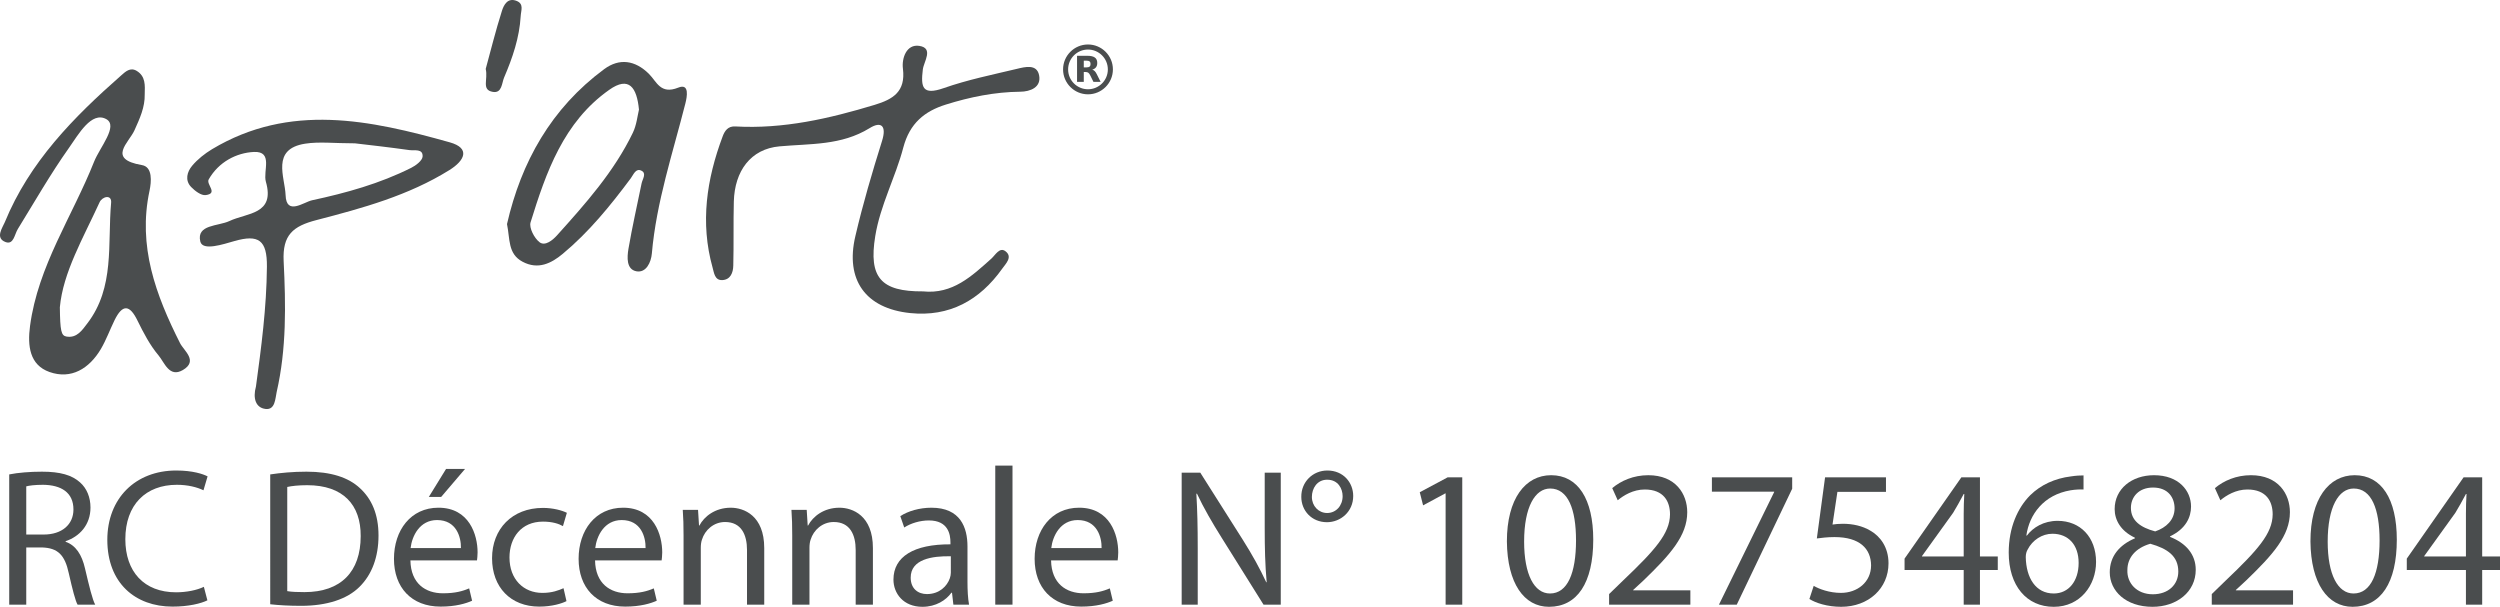 <?xml version="1.0" encoding="utf-8"?>
<!-- Generator: Adobe Illustrator 16.0.0, SVG Export Plug-In . SVG Version: 6.00 Build 0)  -->
<!DOCTYPE svg PUBLIC "-//W3C//DTD SVG 1.1//EN" "http://www.w3.org/Graphics/SVG/1.1/DTD/svg11.dtd">
<svg version="1.1" id="Calque_1" xmlns="http://www.w3.org/2000/svg" xmlns:xlink="http://www.w3.org/1999/xlink" x="0px" y="0px"
	 width="850.686px" height="206.48px" viewBox="0 0 850.686 206.48" enable-background="new 0 0 850.686 206.48"
	 xml:space="preserve">
<g>
	<g>
		<path fill="#4A4D4E" d="M314.079,99.15c10.063,1.037,16.591-5.186,23.279-11.168c1.367-1.249,2.781-3.959,4.736-2.521
			c2.639,1.956,0.094,4.313-1.063,5.961c-7.655,10.771-17.978,16.494-31.358,15.104c-15.15-1.577-22.127-11.285-18.613-26.178
			c2.545-10.92,5.726-21.7,9.071-32.374c1.626-5.147-0.262-6.847-4.241-4.358c-9.639,5.926-20.075,5.23-30.633,6.185
			c-9.896,0.886-15.269,8.473-15.551,18.744c-0.188,7.271,0,14.539-0.188,21.843c-0.047,2.381-0.94,4.808-3.771,4.926
			c-2.593,0.095-2.777-2.567-3.273-4.268c-4.266-15.269-2.024-30.088,3.417-44.604c0.707-1.934,1.838-3.56,4.288-3.417
			c16.353,0.932,31.927-2.65,47.431-7.34c6.292-1.908,10.579-4.5,9.638-12.275c-0.472-3.559,1.181-8.471,5.563-7.8
			c4.994,0.777,1.508,5.372,1.201,8.059c-0.73,6.032-0.165,8.871,7.139,6.305c8.06-2.827,16.494-4.536,24.859-6.538
			c2.826-0.686,6.785-1.708,7.563,2.145c0.852,4.158-3.039,5.607-6.408,5.631c-8.719,0.095-17.104,1.803-25.307,4.371
			c-7.209,2.25-12.299,6.327-14.49,14.621c-2.662,10.167-7.846,19.649-9.543,30.146C295.514,94.485,299.802,99.245,314.079,99.15z"
			/>
		<path fill="#4A4D4E" d="M165.274,23.458c1.614-5.867,3.334-12.89,5.523-19.77c0.612-1.934,1.934-4.653,5.065-3.348
			c2.475,1.037,1.414,3.24,1.319,5.125c-0.427,7.363-2.78,14.231-5.645,20.912c-0.802,1.852-0.693,5.433-3.829,4.891
			C163.719,30.597,166.146,27.027,165.274,23.458z"/>
		<path fill="#4A4D4E" d="M61.259,116.752C53,100.376,46.839,83.741,50.88,64.903c0.647-3.063,1.106-8.116-2.592-8.729
			c-11.946-2.038-4.431-7.587-2.521-11.861c1.768-3.958,3.582-7.788,3.477-12.241c0.083-3.004,0.342-6.113-2.745-7.964
			c-2.18-1.31-3.815,0.283-5.229,1.521C25.044,39.88,10.011,55.148,1.635,75.612c-0.777,1.896-3.405,5.396,0.281,6.764
			c2.745,0.989,3.018-2.64,4.159-4.465c5.701-9.249,11.109-18.722,17.377-27.568c3.216-4.559,7.692-12.629,12.747-9.79
			c4.11,2.333-2.228,9.557-4.184,14.469c-7.375,18.59-19.085,35.461-21.795,55.913c-0.896,6.763-0.153,13.24,6.619,15.646
			c7.398,2.614,13.524-1.155,17.473-7.801c1.826-3.108,3.075-6.572,4.666-9.823c2.687-5.49,5.137-5.396,7.834,0.188
			c2.015,4.101,4.206,8.316,7.127,11.779c2.024,2.404,3.65,7.684,8.271,4.996C67.538,122.807,62.566,119.367,61.259,116.752z
			 M29.721,110.037c-1.696,2.215-3.521,5.111-7.127,4.479c-1.791-0.33-2.121-1.935-2.229-9.943
			c1.063-11.827,7.939-23.563,13.524-35.756c0.896-1.967,4.183-2.779,3.923,0.178C36.554,82.939,39.122,97.784,29.721,110.037z"/>
		<path fill="#4A4D4E" d="M153.057,48.433c-27.085-7.601-54.396-13.523-80.877,2.319c-2.511,1.521-4.938,3.43-6.811,5.667
			c-1.686,2.017-2.545,4.913-0.33,7.21c1.284,1.331,3.417,2.957,4.947,2.759c4.419-0.577,0.06-3.617,1.037-5.351
			c3.405-5.961,9.46-9.048,15.374-9.331c6.657-0.294,3.04,6.526,4.077,10.132c3.204,11.192-6.388,10.533-12.431,13.385
			c-3.815,1.79-11.263,1.131-9.884,6.962c0.789,3.299,7.729,0.941,11.628-0.164c8.2-2.333,11.121-0.354,11.039,8.741
			c-0.118,13.972-1.942,27.66-3.732,40.763c-1.119,4.054-0.061,7.258,3.299,7.635c3.287,0.377,3.264-3.604,3.758-5.797
			c3.358-14.655,3.11-29.664,2.368-44.484c-0.438-8.954,3.182-11.923,11.181-13.996c15.634-4.053,31.278-8.328,45.238-17.021
			C158.146,54.618,160.137,50.424,153.057,48.433z M139.909,57.116c-10.675,5.36-22.125,8.542-33.706,11.026
			c-2.863,0.611-8.789,5.35-9.022-1.755c-0.226-6.127-4.995-15.671,6.646-17.495c4.829-0.754,9.884-0.118,16.952-0.118
			c4.795,0.563,11.676,1.332,18.521,2.298c1.697,0.247,4.679-0.59,4.5,2.215C143.691,54.654,141.511,56.327,139.909,57.116z"/>
		<path fill="#4A4D4E" d="M230.789,29.819c-6.058,2.428-7.306-2.025-9.991-4.7c-4.688-4.631-10.014-5.408-15.195-1.603
			c-18.049,13.336-28.251,31.632-33.082,52.729c1.062,5.112,0.234,10.133,5.301,12.817c5.303,2.827,9.826,0.519,13.666-2.688
			c8.932-7.423,16.234-16.412,23.162-25.719c0.896-1.214,1.696-3.547,3.604-2.58c1.86,0.906,0.377,2.839,0.069,4.313
			c-1.508,7.435-3.204,14.833-4.477,22.29c-0.474,2.853-0.756,6.976,2.709,7.635c3.32,0.61,4.993-3.063,5.254-6.032
			c1.53-17.529,7.114-34.142,11.402-51.06C233.781,32.953,234.699,28.241,230.789,29.819z M215.355,45.146
			c-6.386,13.253-16.094,24.127-25.801,34.919c-1.438,1.604-4.055,3.815-5.963,2.354c-1.789-1.365-3.604-4.898-3.063-6.728
			c5.303-17.118,11.217-34.13,26.743-45.1c6.811-4.843,9.425-0.767,10.154,6.703C216.91,39.468,216.604,42.543,215.355,45.146z"/>
	</g>
</g>
<g>
	<path fill="#4A4D4E" d="M370.214,32.095c-4.678,0-8.479-3.805-8.479-8.479c0-4.676,3.804-8.479,8.479-8.479
		c4.675,0,8.479,3.804,8.479,8.479C378.691,28.291,374.888,32.095,370.214,32.095z M370.214,16.858c-3.729,0-6.76,3.031-6.76,6.759
		c0,3.727,3.031,6.758,6.76,6.758c3.727,0,6.758-3.031,6.758-6.758C376.97,19.889,373.939,16.858,370.214,16.858z"/>
</g>
<g>
	<path fill="#4A4D4E" d="M369.747,22.927c0.476,0,0.818-0.095,1.024-0.275c0.207-0.172,0.318-0.465,0.318-0.878
		c0-0.403-0.111-0.688-0.318-0.869c-0.206-0.172-0.551-0.259-1.024-0.259h-0.964v2.281H369.747 M368.783,24.502v3.356h-2.29v-8.875
		h3.495c1.171,0,2.022,0.198,2.565,0.595c0.551,0.387,0.815,1.007,0.815,1.859c0,0.585-0.138,1.066-0.422,1.445
		c-0.284,0.371-0.706,0.655-1.282,0.827c0.318,0.077,0.596,0.241,0.845,0.491c0.25,0.25,0.5,0.628,0.749,1.146l1.249,2.514h-2.438
		l-1.085-2.203c-0.215-0.439-0.438-0.749-0.662-0.904c-0.225-0.164-0.523-0.25-0.896-0.25L368.783,24.502"/>
</g>
<g>
	<path fill="#4A4D4E" d="M3.137,161.433c2.932-0.6,7.129-0.935,11.128-0.935c6.197,0,10.194,1.134,12.993,3.666
		c2.267,2,3.532,5.064,3.532,8.529c0,5.931-3.731,9.862-8.463,11.462v0.199c3.465,1.199,5.531,4.397,6.597,9.063
		c1.468,6.264,2.533,10.596,3.466,12.327h-5.996c-0.733-1.267-1.733-5.131-2.999-10.728c-1.333-6.198-3.731-8.53-8.996-8.73H8.934
		v19.458H3.137V161.433z M8.934,181.89h5.931c6.198,0,10.129-3.396,10.129-8.529c0-5.797-4.198-8.33-10.328-8.396
		c-2.8,0-4.798,0.268-5.731,0.533V181.89z"/>
	<path fill="#4A4D4E" d="M70.568,204.28c-2.133,1.065-6.397,2.133-11.862,2.133c-12.66,0-22.188-7.997-22.188-22.724
		c0-14.062,9.528-23.588,23.456-23.588c5.597,0,9.129,1.198,10.662,1.998l-1.399,4.731c-2.2-1.065-5.331-1.866-9.063-1.866
		c-10.528,0-17.525,6.73-17.525,18.524c0,10.995,6.331,18.059,17.259,18.059c3.531,0,7.129-0.73,9.461-1.865L70.568,204.28z"/>
	<path fill="#4A4D4E" d="M91.948,161.433c3.532-0.532,7.729-0.935,12.328-0.935c8.33,0,14.26,1.935,18.19,5.599
		c3.999,3.666,6.331,8.861,6.331,16.127c0,7.328-2.266,13.327-6.464,17.458c-4.196,4.197-11.127,6.465-19.856,6.465
		c-4.131,0-7.597-0.2-10.528-0.533L91.948,161.433L91.948,161.433z M97.745,201.149c1.467,0.268,3.6,0.333,5.864,0.333
		c12.395,0,19.125-6.932,19.125-19.06c0.065-10.595-5.93-17.323-18.191-17.323c-3,0-5.265,0.265-6.798,0.599V201.149z"/>
	<path fill="#4A4D4E" d="M139.653,190.688c0.133,7.929,5.198,11.193,11.062,11.193c4.197,0,6.73-0.732,8.93-1.667l1,4.199
		c-2.066,0.932-5.599,1.998-10.729,1.998c-9.929,0-15.858-6.529-15.858-16.258c0-9.73,5.729-17.395,15.127-17.395
		c10.527,0,13.326,9.264,13.326,15.192c0,1.201-0.134,2.133-0.199,2.734h-22.657V190.688z M156.845,186.489
		c0.065-3.73-1.533-9.528-8.131-9.528c-5.93,0-8.528,5.463-8.997,9.528H156.845z M158.244,159.569l-8.13,9.527h-4.197l5.864-9.527
		H158.244z"/>
	<path fill="#4A4D4E" d="M192.757,204.547c-1.532,0.799-4.931,1.865-9.263,1.865c-9.728,0-16.059-6.596-16.059-16.459
		c0-9.928,6.797-17.126,17.326-17.126c3.465,0,6.529,0.867,8.13,1.667l-1.333,4.531c-1.4-0.8-3.6-1.533-6.797-1.533
		c-7.397,0-11.396,5.464-11.396,12.195c0,7.464,4.798,12.06,11.195,12.06c3.332,0,5.53-0.865,7.195-1.598L192.757,204.547z"/>
	<path fill="#4A4D4E" d="M202.481,190.688c0.134,7.929,5.198,11.193,11.063,11.193c4.197,0,6.73-0.732,8.93-1.667l1,4.199
		c-2.066,0.932-5.599,1.998-10.729,1.998c-9.93,0-15.858-6.529-15.858-16.258c0-9.73,5.729-17.395,15.126-17.395
		c10.527,0,13.327,9.264,13.327,15.192c0,1.201-0.135,2.133-0.199,2.734h-22.658V190.688z M219.674,186.489
		c0.067-3.73-1.531-9.528-8.129-9.528c-5.931,0-8.529,5.463-8.997,9.528H219.674z"/>
	<path fill="#4A4D4E" d="M232.596,182.224c0-3.332-0.066-6.064-0.268-8.729h5.197l0.333,5.33h0.133
		c1.6-3.063,5.332-6.063,10.663-6.063c4.465,0,11.395,2.664,11.395,13.728v19.258h-5.862v-18.592c0-5.197-1.935-9.529-7.464-9.529
		c-3.866,0-6.864,2.732-7.863,5.998c-0.269,0.732-0.399,1.732-0.399,2.731v19.392h-5.863L232.596,182.224L232.596,182.224z"/>
	<path fill="#4A4D4E" d="M269.574,182.224c0-3.332-0.067-6.064-0.267-8.729h5.196l0.333,5.33h0.134
		c1.6-3.063,5.33-6.063,10.661-6.063c4.466,0,11.396,2.664,11.396,13.728v19.258h-5.863v-18.592c0-5.197-1.933-9.529-7.463-9.529
		c-3.866,0-6.864,2.732-7.864,5.998c-0.267,0.732-0.397,1.732-0.397,2.731v19.392h-5.864L269.574,182.224L269.574,182.224z"/>
	<path fill="#4A4D4E" d="M324.409,205.746l-0.466-4.063h-0.199c-1.799,2.53-5.265,4.798-9.861,4.798
		c-6.531,0-9.862-4.599-9.862-9.264c0-7.796,6.931-12.061,19.391-11.994v-0.666c0-2.666-0.731-7.465-7.329-7.465
		c-2.997,0-6.131,0.935-8.396,2.4l-1.334-3.865c2.666-1.733,6.531-2.866,10.596-2.866c9.862,0,12.262,6.731,12.262,13.194v12.063
		c0,2.8,0.134,5.53,0.532,7.729H324.409z M323.544,189.286c-6.396-0.132-13.659,1-13.659,7.266c0,3.798,2.53,5.597,5.528,5.597
		c4.198,0,6.863-2.666,7.798-5.397c0.199-0.6,0.333-1.266,0.333-1.866V189.286z"/>
	<path fill="#4A4D4E" d="M338.664,158.434h5.863v47.313h-5.863V158.434z"/>
	<path fill="#4A4D4E" d="M357.653,190.688c0.135,7.929,5.198,11.193,11.063,11.193c4.197,0,6.729-0.732,8.93-1.667l0.999,4.199
		c-2.065,0.932-5.598,1.998-10.729,1.998c-9.93,0-15.858-6.529-15.858-16.258c0-9.73,5.729-17.395,15.125-17.395
		c10.53,0,13.327,9.264,13.327,15.192c0,1.201-0.132,2.133-0.199,2.734h-22.658V190.688z M374.846,186.489
		c0.065-3.73-1.533-9.528-8.131-9.528c-5.931,0-8.529,5.463-8.995,9.528H374.846z"/>
	<path fill="#4A4D4E" d="M402.093,205.746v-44.912h6.332l14.394,22.724c3.33,5.264,5.93,9.993,8.063,14.594l0.132-0.068
		c-0.532-5.996-0.664-11.461-0.664-18.457v-18.791h5.463v44.912h-5.864l-14.259-22.79c-3.133-4.997-6.131-10.129-8.396-14.993
		l-0.199,0.066c0.333,5.665,0.465,11.063,0.465,18.525v19.19H402.093L402.093,205.746z"/>
	<path fill="#4A4D4E" d="M460.462,168.763c0,5.397-4.333,8.93-8.932,8.93c-5.198,0-8.729-3.933-8.729-8.597
		c-0.066-5.132,3.933-8.995,8.862-8.995C457.129,160.101,460.462,164.232,460.462,168.763z M446.4,169.096
		c0,3.064,2.265,5.464,5.196,5.464c3.001,0,5.265-2.464,5.265-5.729c0-2.467-1.466-5.599-5.265-5.599
		C448.133,163.232,446.4,166.232,446.4,169.096z"/>
	<path fill="#4A4D4E" d="M491.905,167.897h-0.134l-7.529,4.063l-1.133-4.465l9.463-5.063h4.996v43.313h-5.663V167.897
		L491.905,167.897z"/>
	<path fill="#4A4D4E" d="M542.142,183.623c0,14.727-5.463,22.856-15.058,22.856c-8.465,0-14.195-7.931-14.327-22.257
		c0-14.526,6.264-22.522,15.059-22.522C536.947,161.7,542.142,169.829,542.142,183.623z M518.621,184.29
		c0,11.262,3.466,17.658,8.798,17.658c5.996,0,8.861-6.996,8.861-18.059c0-10.662-2.731-17.658-8.797-17.658
		C522.352,166.232,518.621,172.494,518.621,184.29z"/>
	<path fill="#4A4D4E" d="M547.536,205.746v-3.599l4.599-4.464c11.063-10.529,16.06-16.127,16.126-22.656
		c0-4.399-2.132-8.463-8.597-8.463c-3.932,0-7.195,1.998-9.195,3.665l-1.866-4.133c2.998-2.531,7.263-4.396,12.262-4.396
		c9.329,0,13.262,6.397,13.262,12.594c0,7.996-5.799,14.46-14.927,23.256l-3.466,3.198v0.134h19.457v4.864H547.536L547.536,205.746z
		"/>
	<path fill="#4A4D4E" d="M609.836,162.433v3.863l-18.859,39.449h-6.063l18.792-38.314v-0.135h-21.19v-4.863H609.836z"/>
	<path fill="#4A4D4E" d="M641.747,167.364h-16.524l-1.665,11.13c1-0.135,1.932-0.268,3.531-0.268c3.332,0,6.663,0.732,9.328,2.333
		c3.399,1.933,6.196,5.663,6.196,11.127c0,8.464-6.729,14.794-16.125,14.794c-4.73,0-8.729-1.333-10.794-2.665l1.465-4.466
		c1.801,1.065,5.331,2.397,9.264,2.397c5.528,0,10.262-3.597,10.262-9.395c-0.066-5.598-3.799-9.596-12.46-9.596
		c-2.467,0-4.399,0.267-5.998,0.467l2.799-20.791h20.724v4.932H641.747z"/>
	<path fill="#4A4D4E" d="M668.197,205.746v-11.794h-20.123v-3.866l19.323-27.652h6.331v26.92h6.064v4.6h-6.064v11.794
		L668.197,205.746L668.197,205.746z M668.197,189.353v-14.46c0-2.265,0.068-4.531,0.2-6.795h-0.2
		c-1.333,2.529-2.398,4.396-3.598,6.396l-10.596,14.726v0.134H668.197L668.197,189.353z"/>
	<path fill="#4A4D4E" d="M708.972,166.565c-1.199-0.066-2.732,0-4.398,0.267c-9.195,1.533-14.061,8.264-15.06,15.394h0.2
		c2.064-2.731,5.663-4.997,10.462-4.997c7.663,0,13.06,5.53,13.06,13.993c0,7.929-5.396,15.26-14.393,15.26
		c-9.265,0-15.328-7.196-15.328-18.458c0-8.529,3.065-15.261,7.331-19.525c3.6-3.531,8.396-5.729,13.859-6.396
		c1.732-0.268,3.198-0.333,4.267-0.333V166.565L708.972,166.565z M707.305,191.552c0-6.196-3.532-9.929-8.93-9.929
		c-3.531,0-6.797,2.199-8.396,5.331c-0.4,0.666-0.667,1.532-0.667,2.598c0.135,7.132,3.399,12.396,9.53,12.396
		C703.907,201.948,707.305,197.749,707.305,191.552z"/>
	<path fill="#4A4D4E" d="M717.896,194.751c0-5.465,3.264-9.328,8.595-11.595l-0.064-0.2c-4.799-2.266-6.864-5.996-6.864-9.729
		c0-6.864,5.797-11.527,13.395-11.527c8.396,0,12.595,5.263,12.595,10.662c0,3.663-1.799,7.596-7.131,10.129v0.199
		c5.398,2.133,8.729,5.93,8.729,11.194c0,7.53-6.464,12.595-14.727,12.595C723.361,206.48,717.896,201.08,717.896,194.751z
		 M741.219,194.485c0-5.265-3.665-7.797-9.528-9.463c-5.065,1.467-7.797,4.798-7.797,8.931c-0.2,4.396,3.132,8.263,8.663,8.263
		C737.821,202.215,741.219,198.948,741.219,194.485z M725.094,172.827c0,4.332,3.267,6.665,8.263,7.996
		c3.731-1.265,6.597-3.93,6.597-7.861c0-3.466-2.064-7.063-7.327-7.063C727.759,165.898,725.094,169.096,725.094,172.827z"/>
	<path fill="#4A4D4E" d="M752.608,205.746v-3.599l4.598-4.464c11.063-10.529,16.062-16.127,16.126-22.656
		c0-4.399-2.133-8.463-8.596-8.463c-3.932,0-7.196,1.998-9.197,3.665l-1.864-4.133c2.999-2.531,7.264-4.396,12.261-4.396
		c9.33,0,13.262,6.397,13.262,12.594c0,7.996-5.798,14.46-14.927,23.256l-3.465,3.198v0.134h19.458v4.864H752.608L752.608,205.746z"
		/>
	<path fill="#4A4D4E" d="M815.573,183.623c0,14.727-5.464,22.856-15.06,22.856c-8.463,0-14.192-7.931-14.327-22.257
		c0-14.526,6.263-22.522,15.061-22.522C810.376,161.7,815.573,169.829,815.573,183.623z M792.052,184.29
		c0,11.262,3.464,17.658,8.796,17.658c5.996,0,8.862-6.996,8.862-18.059c0-10.662-2.732-17.658-8.797-17.658
		C795.782,166.232,792.052,172.494,792.052,184.29z"/>
	<path fill="#4A4D4E" d="M839.091,205.746v-11.794h-20.123v-3.866l19.322-27.652h6.331v26.92h6.064v4.6h-6.064v11.794
		L839.091,205.746L839.091,205.746z M839.091,189.353v-14.46c0-2.265,0.065-4.531,0.199-6.795h-0.199
		c-1.333,2.529-2.398,4.396-3.598,6.396l-10.597,14.726v0.134H839.091L839.091,189.353z"/>
</g>
</svg>
